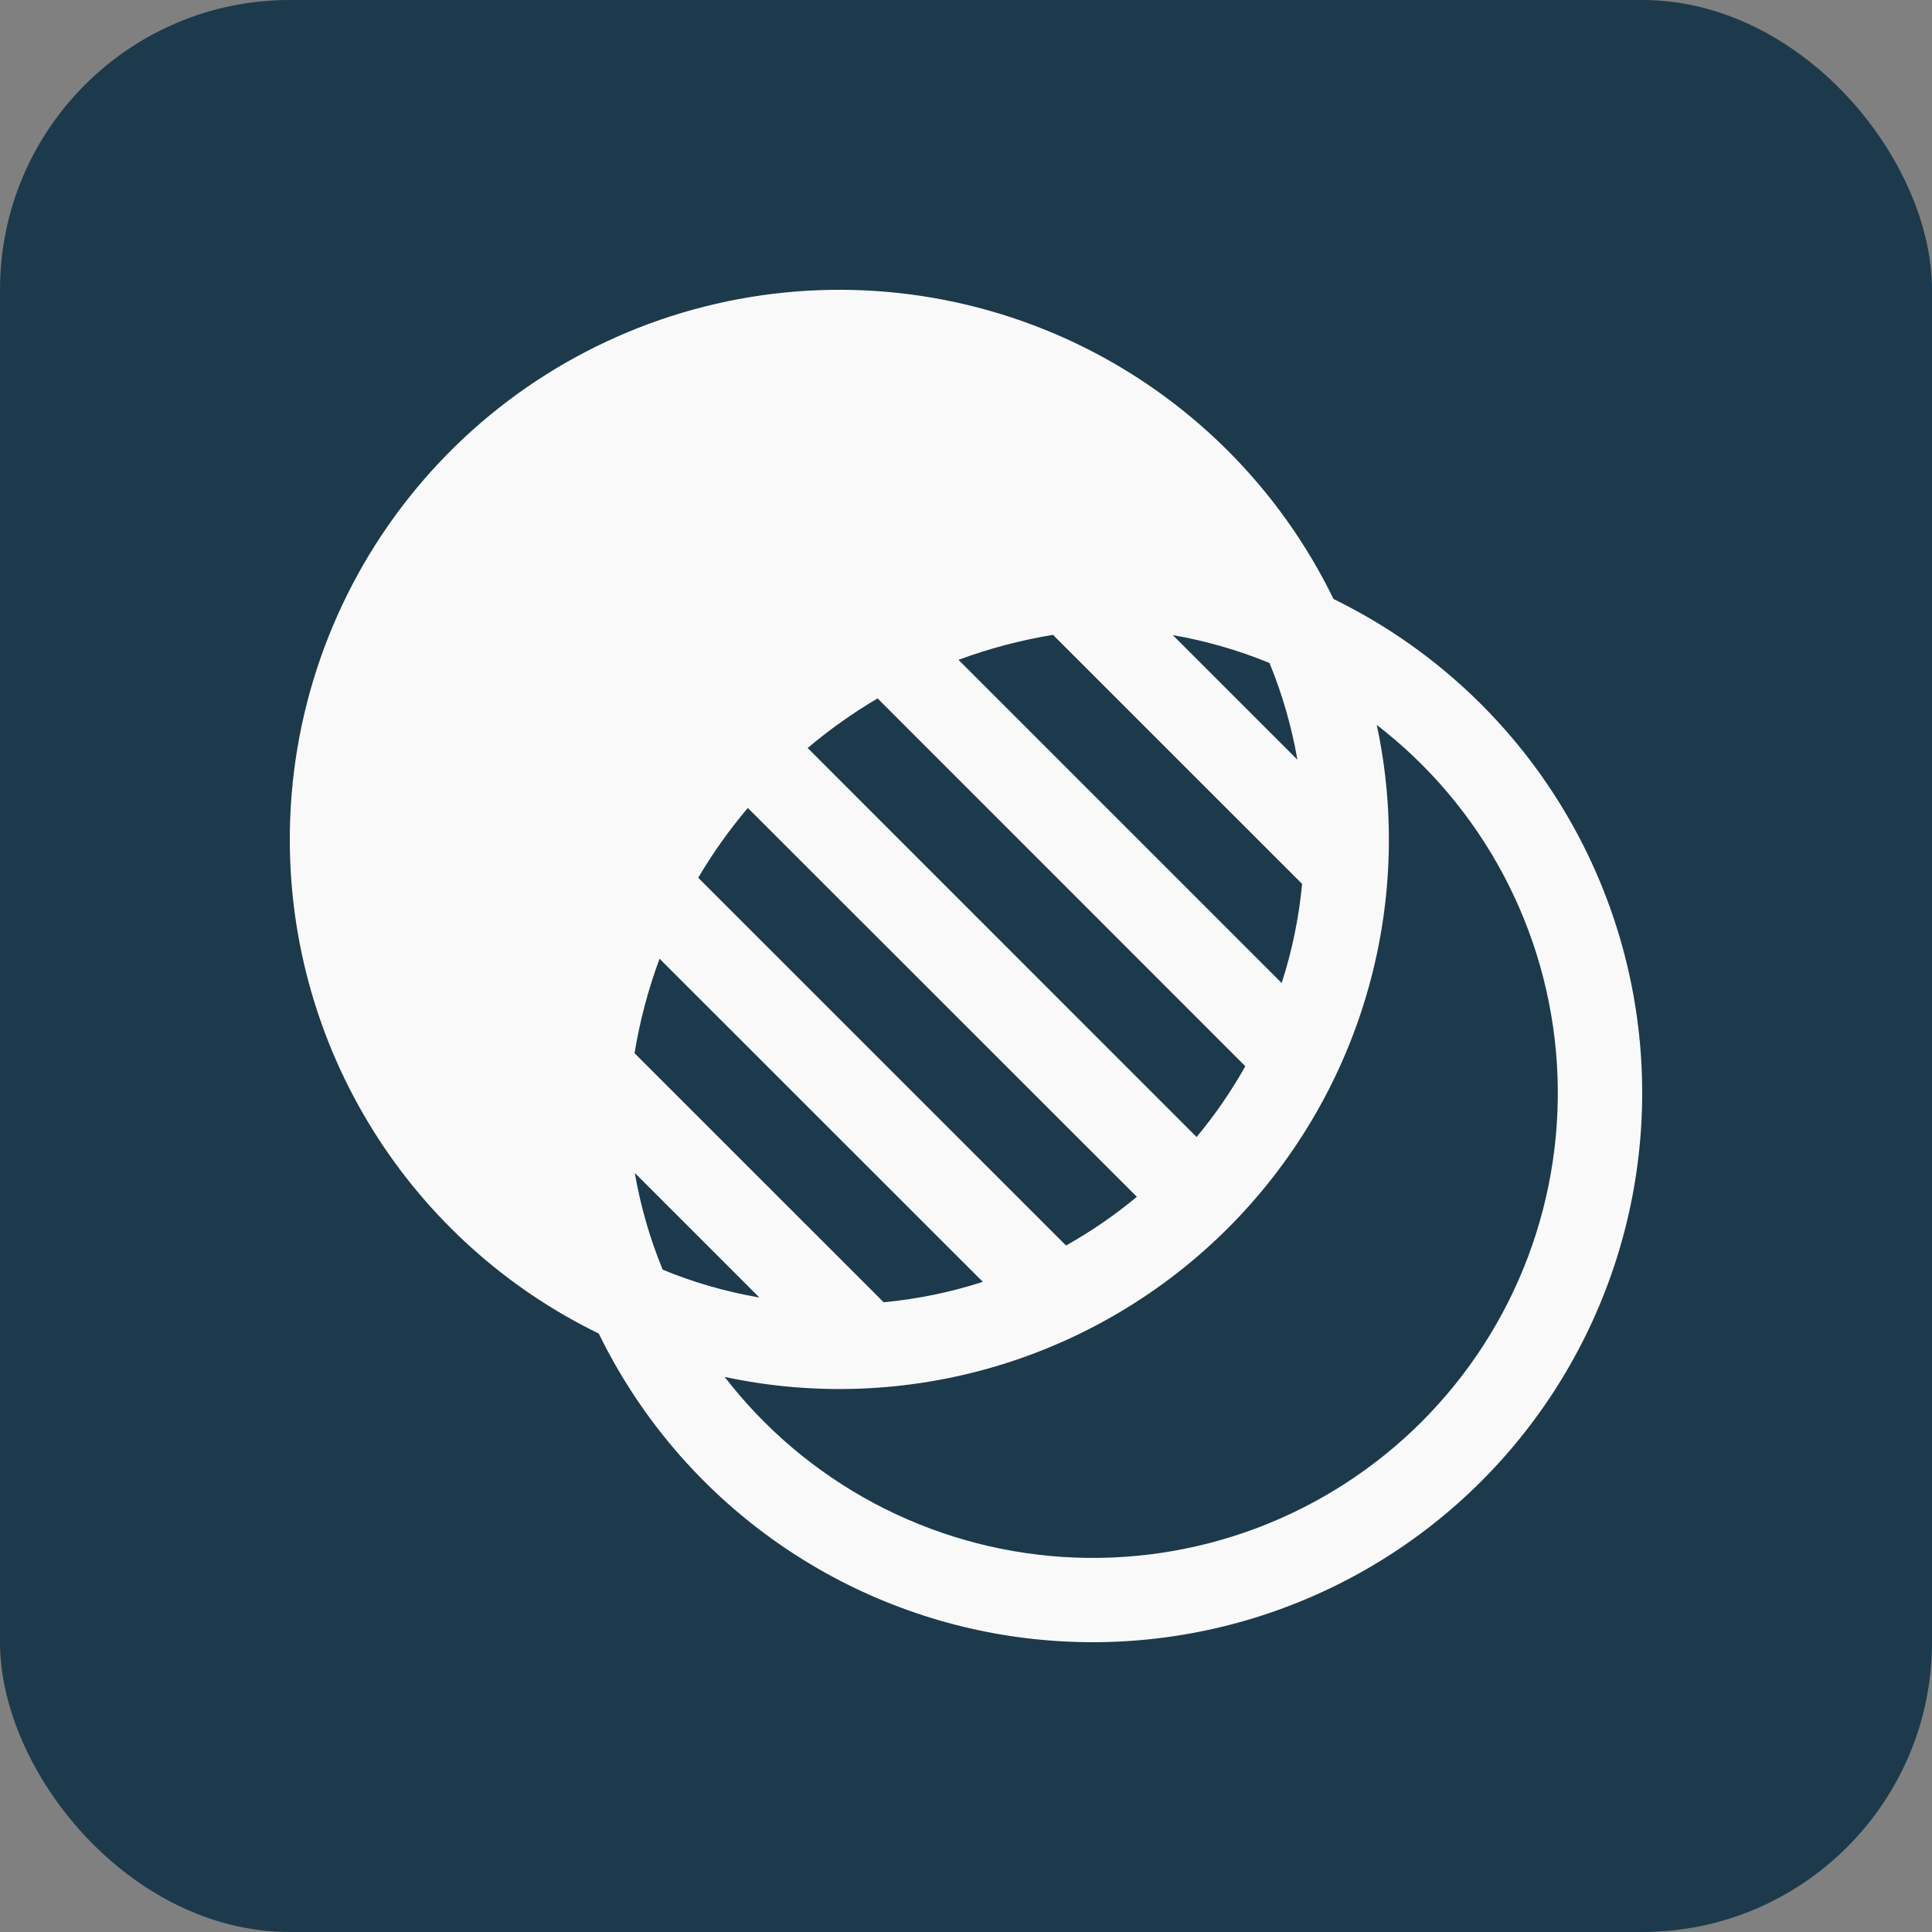 <svg width="100" height="100" viewBox="0 0 100 100" fill="none" xmlns="http://www.w3.org/2000/svg">
<rect x="0" y="0" width="100" height="100" fill="#808080" stroke="none"/>
<rect width="100" height="100" rx="15" fill="#1C3A4B"/>
<path d="M15 43.455C14.996 37.02 17.174 30.774 21.18 25.738C25.185 20.701 30.781 17.172 37.053 15.727C43.324 14.281 49.901 15.005 55.708 17.78C61.514 20.555 66.208 25.218 69.022 31.005C73.094 32.99 76.633 35.919 79.345 39.548C82.056 43.177 83.861 47.401 84.609 51.869C85.358 56.336 85.028 60.918 83.647 65.232C82.265 69.546 79.873 73.468 76.67 76.671C73.466 79.874 69.543 82.266 65.228 83.647C60.913 85.028 56.33 85.358 51.861 84.61C47.393 83.862 43.168 82.057 39.538 79.346C35.908 76.635 32.978 73.097 30.993 69.025C26.197 66.691 22.155 63.056 19.327 58.534C16.499 54.013 14.999 48.788 15 43.455ZM37.508 71.269C39.597 73.978 42.24 76.21 45.259 77.817C48.279 79.424 51.607 80.368 55.021 80.588C58.435 80.808 61.856 80.297 65.057 79.091C68.258 77.884 71.165 76.009 73.584 73.591C76.003 71.172 77.878 68.266 79.085 65.066C80.292 61.865 80.802 58.445 80.583 55.032C80.363 51.619 79.418 48.291 77.811 45.272C76.204 42.253 73.971 39.611 71.262 37.523C72.253 42.162 72.067 46.975 70.721 51.524C69.376 56.073 66.913 60.213 63.559 63.568C60.203 66.922 56.062 69.384 51.513 70.729C46.963 72.074 42.148 72.26 37.508 71.269ZM34.301 65.718C35.894 66.377 37.562 66.858 39.307 67.161L32.857 60.713C33.16 62.454 33.642 64.122 34.301 65.718ZM45.739 67.406C47.483 67.241 49.204 66.886 50.871 66.348L34.139 49.623C33.551 51.208 33.117 52.846 32.844 54.514L45.739 67.406ZM55.177 64.467C56.478 63.737 57.7 62.898 58.844 61.947L38.707 41.819C37.751 42.949 36.891 44.158 36.139 45.432L55.177 64.467ZM61.937 58.849C62.885 57.712 63.725 56.492 64.458 55.188L45.424 36.149C44.147 36.902 42.937 37.761 41.805 38.717L61.933 58.849H61.937ZM66.339 50.879C66.873 49.24 67.226 47.531 67.398 45.752L54.503 32.859C52.811 33.139 51.181 33.571 49.611 34.154L66.339 50.883V50.879ZM67.153 39.321C66.854 37.605 66.37 35.927 65.709 34.316C64.098 33.655 62.419 33.171 60.703 32.873L67.153 39.321Z" fill="#F9F9F9"/>
</svg>

